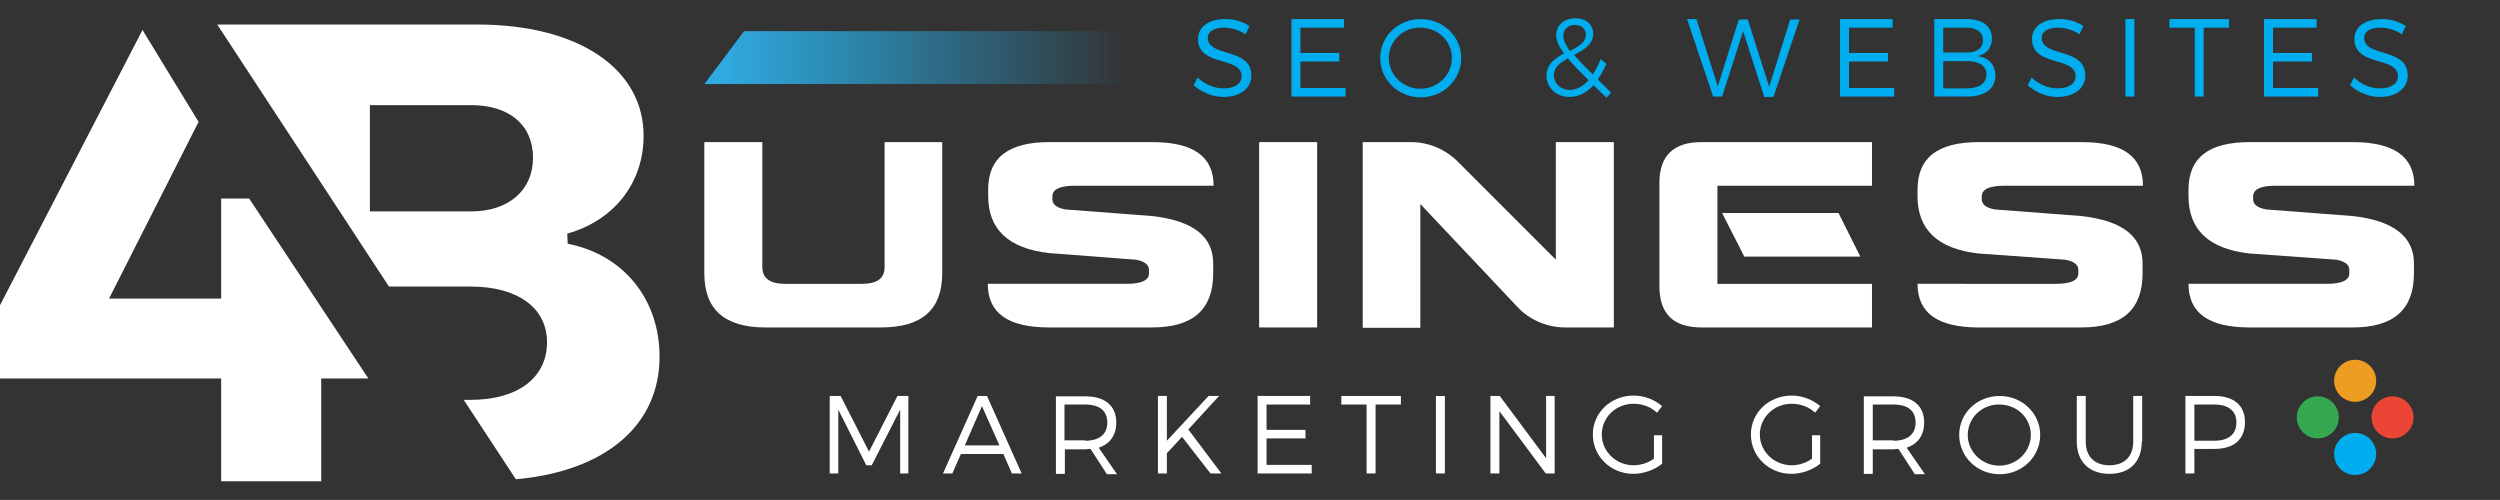 <?xml version="1.0" encoding="UTF-8"?> <!-- Generator: Adobe Illustrator 23.0.1, SVG Export Plug-In . SVG Version: 6.00 Build 0) --> <svg xmlns="http://www.w3.org/2000/svg" xmlns:xlink="http://www.w3.org/1999/xlink" id="Layer_1" x="0px" y="0px" viewBox="0 0 642.1 128.4" style="enable-background:new 0 0 642.1 128.4;" xml:space="preserve"><rect x="0" y="0" width="642.1" height="128.4" fill="#333333" stroke="none"/> <style type="text/css"> .st0{fill:url(#SVGID_1_);} .st1{enable-background:new ;} .st2{fill:#00AEEF;} .st3{fill:#FFFFFF;} .st4{fill:#EA4535;} .st5{fill:#34A951;} .st6{fill:#ED9D21;} </style> <title>Asset 3</title> <g> <g id="Layer_1-2"> <linearGradient id="SVGID_1_" gradientUnits="userSpaceOnUse" x1="185.285" y1="113.208" x2="301.849" y2="113.208" gradientTransform="matrix(1 0 0 -1 0 128)"> <stop offset="0" style="stop-color:#2FACE3;stop-opacity:0.99"></stop> <stop offset="0.257" style="stop-color:#2AACE4;stop-opacity:0.709"></stop> <stop offset="0.905" style="stop-color:#21ADE7;stop-opacity:0"></stop> </linearGradient> <polygon class="st0" points="297.4,8 191.1,8 180.9,21.6 297.4,21.6 "></polygon> <g class="st1"> <path class="st2" d="M320.9,6.7l-1,2.1c-1.8-1.2-3.9-1.7-5.5-1.7c-2.6,0-4.2,1-4.2,2.6c0,5.1,11.2,2.4,11.2,9.7 c0,3.3-2.9,5.5-7.2,5.5c-2.9,0-5.7-1.3-7.6-3l1-2c1.8,1.8,4.4,2.8,6.6,2.8c2.9,0,4.7-1.2,4.7-3.1c0-5.2-11.2-2.4-11.2-9.6 c0-3.1,2.8-5.1,6.9-5.1C316.9,4.8,319.3,5.6,320.9,6.7z"></path> </g> <g class="st1"> <path class="st2" d="M334,7.1v6.5h10v2.2h-10v6.8h11.6v2.2h-13.9V4.9h13.5v2.2H334z"></path> </g> <g class="st1"> <path class="st2" d="M375.3,14.9c0,5.6-4.6,10.1-10.4,10.1c-5.8,0-10.4-4.5-10.4-10.1c0-5.6,4.6-10,10.4-10 C370.6,4.9,375.3,9.3,375.3,14.9z M356.7,14.9c0,4.4,3.7,7.9,8.1,7.9c4.4,0,8.1-3.5,8.1-7.9c0-4.4-3.6-7.8-8.1-7.8 C360.4,7,356.7,10.5,356.7,14.9z"></path> <path class="st2" d="M409.3,21.9c-1.8,1.9-3.9,3-6.2,3c-3.3,0-5.9-2.3-5.9-5.5c0-2.9,2.2-4.4,4.5-5.7c-1.4-1.8-2-3.2-2-4.7 c0-2.5,2-4.3,4.9-4.3c2.8,0,4.6,1.6,4.6,4c0,2.7-2.4,4.1-4.9,5.4c1.2,1.4,2.8,3.1,4.8,5c0.8-1.1,1.4-2.4,2-3.9l1.5,1.2 c-0.7,1.5-1.4,2.8-2.2,4l3.4,3.4l-1.2,1.3L409.3,21.9z M408,20.6c-2.2-2.2-4-4-5.3-5.6c-2,1.1-3.6,2.3-3.6,4.3 c0,2.2,1.8,3.8,4.1,3.8C404.9,23.1,406.6,22.2,408,20.6z M403.2,13.1c2.2-1.1,4.1-2.2,4.1-4.2c0-1.5-1.1-2.5-2.8-2.5 c-1.8,0-3,1.2-3,2.7C401.5,10.3,402.1,11.5,403.2,13.1z"></path> </g> <g class="st1"> <path class="st2" d="M453.1,24.8l-5.4-16.8l-5.4,16.8h-2.3l-6.7-19.9h2.4l5.5,17.3L446.6,5l2.3,0l5.5,17.3l5.4-17.3h2.4 l-6.7,19.9H453.1z"></path> </g> <g class="st1"> <path class="st2" d="M474.9,7.1v6.5h10v2.2h-10v6.8h11.6v2.2h-13.9V4.9h13.5v2.2H474.9z"></path> <path class="st2" d="M505.2,4.9c4,0,6.4,1.8,6.4,5c0,2.3-1.3,4-3.7,4.5c2.9,0.4,4.6,2.3,4.6,5c0,3.4-2.7,5.4-7.2,5.4h-8.5V4.9 H505.2z M499.1,13.5h6c2.7,0,4.2-1.2,4.2-3.2c0-2-1.6-3.2-4.2-3.2h-6V13.5z M499.1,22.7h6c3.2,0,5.1-1.3,5.1-3.6 c0-2.2-1.9-3.4-5.1-3.4h-6V22.7z"></path> <path class="st2" d="M535.1,6.7l-1,2.1c-1.8-1.2-3.9-1.7-5.5-1.7c-2.6,0-4.2,1-4.2,2.6c0,5.1,11.2,2.4,11.2,9.7 c0,3.3-2.9,5.5-7.2,5.5c-2.9,0-5.7-1.3-7.6-3l1-2c1.8,1.8,4.4,2.8,6.6,2.8c2.9,0,4.7-1.2,4.7-3.1c0-5.2-11.2-2.4-11.2-9.6 c0-3.1,2.8-5.1,6.9-5.1C531.1,4.8,533.5,5.6,535.1,6.7z"></path> <path class="st2" d="M545.9,24.8V4.9h2.3v19.9H545.9z"></path> <path class="st2" d="M566,7.1v17.7h-2.3V7.1h-6.5V4.9h15.3v2.2H566z"></path> <path class="st2" d="M583.8,7.1v6.5h10v2.2h-10v6.8h11.6v2.2h-13.9V4.9H595v2.2H583.8z"></path> <path class="st2" d="M617.9,6.7l-1,2.1c-1.8-1.2-3.9-1.7-5.5-1.7c-2.6,0-4.2,1-4.2,2.6c0,5.1,11.2,2.4,11.2,9.7 c0,3.3-2.9,5.5-7.2,5.5c-2.9,0-5.7-1.3-7.6-3l1-2c1.8,1.8,4.4,2.8,6.6,2.8c2.9,0,4.7-1.2,4.7-3.1c0-5.2-11.2-2.4-11.2-9.6 c0-3.1,2.8-5.1,6.9-5.1C613.9,4.8,616.3,5.6,617.9,6.7z"></path> </g> <polygon class="st3" points="56.8,123.6 56.8,97.2 0,97.2 0,78.4 36.6,7.7 51,31.3 28,76.7 56.8,76.7 56.8,51 64,51 94.6,97.2 82.5,97.2 82.5,123.6 "></polygon> <path class="st3" d="M119.1,102.7h1.8c12.1,0,19.6-5.7,19.6-14.8c0-8.8-7.5-14.3-19.6-14.3h-21L55.8,6.3h66.8 c25.9,0,42.7,11.3,42.7,28.6c0,12-7.5,21.7-19.6,25.1l0.1,2.6c14.3,2.8,23.6,14.2,23.6,29c0,17.6-13.8,29.4-36.9,31.5L119.1,102.7 z M95,54.3h26c9.6,0,15.9-5.4,15.9-13.8S130.8,27,121,27H95V54.3z"></path> <path class="st3" d="M227.2,36.5H242v33.7c0,9.3-5.2,13.9-15.7,13.9h-29.7c-10.5,0-15.7-4.6-15.7-13.9V36.5h14.9v32.1 c0,2.8,1.9,4.3,5.8,4.3h19.8c3.9,0,5.8-1.4,5.8-4.3L227.2,36.5z"></path> <path class="st3" d="M269.5,36.5h26.5c10.5,0,15.7,3.7,15.7,11.2h-35.6c-3.8,0-5.8,0.9-5.8,2.7v0.8c0,1.3,1.1,2.2,3.4,2.6 l22.3,1.7c10.4,1.2,15.6,5.2,15.6,12.2v2.5c0,9.3-5.2,13.9-15.7,13.9h-26.5c-10.5,0-15.7-3.7-15.7-11.2h35.6 c3.9,0,5.8-0.9,5.8-2.7v-0.9c0-1.3-1.1-2.2-3.4-2.6L269.4,65c-10.4-1.2-15.6-6.1-15.6-14.7v-1.6C253.8,40.5,259,36.5,269.5,36.5z"></path> <path class="st3" d="M323.4,36.5h14.9v47.6h-14.9V36.5z"></path> <path class="st3" d="M362.4,36.5c4.6,0,9,1.9,12.2,5.2l25,25V36.5h14.9v47.6H402c-4.6,0-9.1-1.9-12.2-5.2l-25-26.5v31.8H350V36.5 H362.4z"></path> <path class="st3" d="M437,36.5h43.8v11.2h-39.7v25.2h39.7v11.2H437c-7.2,0-10.8-3.5-10.8-10.6V47C426.2,40,429.8,36.5,437,36.5z M472.2,54.7l5.6,11.2H448l-5.7-11.2H472.2z"></path> <path class="st3" d="M508.2,36.5h26.5c10.5,0,15.7,3.7,15.7,11.2h-35.6c-3.8,0-5.8,0.9-5.8,2.7v0.8c0,1.3,1.1,2.2,3.4,2.6 l22.3,1.7c10.4,1.2,15.6,5.2,15.6,12.2v2.5c0,9.3-5.2,13.9-15.7,13.9h-26.4c-10.5,0-15.7-3.7-15.7-11.2H528c3.9,0,5.8-0.9,5.8-2.7 v-0.9c0-1.3-1.1-2.2-3.4-2.6l-22.3-1.6c-10.4-1.2-15.6-6.1-15.6-14.7v-1.7C492.5,40.5,497.7,36.5,508.2,36.5z"></path> <path class="st3" d="M577.8,36.5h26.5c10.5,0,15.8,3.7,15.8,11.2h-35.6c-3.8,0-5.8,0.9-5.8,2.7v0.8c0,1.3,1.1,2.2,3.4,2.6 l22.3,1.7c10.4,1.2,15.6,5.3,15.6,12.2v2.5c0,9.3-5.2,13.9-15.7,13.9h-26.5c-10.5,0-15.7-3.7-15.7-11.2h35.5 c3.8,0,5.8-0.9,5.8-2.7v-0.9c0-1.3-1.1-2.2-3.4-2.6l-22.3-1.6c-10.4-1.2-15.6-6.1-15.6-14.7v-1.7 C562.1,40.5,567.3,36.5,577.8,36.5z"></path> <g class="st1"> <path class="st3" d="M231.2,121.6l0-16.4l-7.3,14.3h-1.4l-7.2-14.3v16.4h-2.2v-19.9h2.8l7.3,14.3l7.3-14.3h2.8v19.9H231.2z"></path> <path class="st3" d="M246.8,116.6l-2.2,5h-2.4l8.9-19.9h2.4l8.9,19.9h-2.5l-2.2-5H246.8z M252.2,104.3l-4.4,10.1h8.9L252.2,104.3 z"></path> <path class="st3" d="M280.1,115.3c-0.4,0-0.9,0.1-1.3,0.1h-5.3v6.3h-2.3v-19.9h7.6c5,0,7.9,2.4,7.9,6.7c0,3.3-1.6,5.5-4.5,6.5 l4.7,6.8h-2.6L280.1,115.3z M278.7,113.2c3.6,0,5.7-1.6,5.7-4.7c0-3-2-4.6-5.7-4.6h-5.3v9.2H278.7z"></path> <path class="st3" d="M303.6,112.2l-3.9,4.2v5.2h-2.3v-19.9h2.3v11.5l10.7-11.5h2.7l-7.9,8.6l8.5,11.3h-2.8L303.6,112.2z"></path> <path class="st3" d="M325.3,103.9v6.5h10v2.2h-10v6.8h11.6v2.2H323v-19.9h13.5v2.2H325.3z"></path> <path class="st3" d="M353.3,103.9v17.7H351v-17.7h-6.5v-2.2h15.3v2.2H353.3z"></path> <path class="st3" d="M368.8,121.6v-19.9h2.3v19.9H368.8z"></path> <path class="st3" d="M397,121.6l-11.9-16v16h-2.3v-19.9h2.4l11.9,16v-16h2.2v19.9H397z"></path> <path class="st3" d="M426.9,111.9v7.2c-2,1.6-4.7,2.6-7.4,2.6c-5.8,0-10.4-4.5-10.4-10.1c0-5.6,4.6-10,10.5-10 c2.8,0,5.4,1.1,7.3,2.7l-1.3,1.7c-1.6-1.5-3.8-2.3-6-2.3c-4.6,0-8.2,3.5-8.2,7.9c0,4.4,3.7,7.9,8.2,7.9c1.8,0,3.7-0.6,5.2-1.7v-6 H426.9z"></path> <path class="st3" d="M467.5,111.9v7.2c-2,1.6-4.7,2.6-7.4,2.6c-5.8,0-10.4-4.5-10.4-10.1c0-5.6,4.6-10,10.5-10 c2.8,0,5.4,1.1,7.3,2.7l-1.3,1.7c-1.6-1.5-3.8-2.3-6-2.3c-4.6,0-8.2,3.5-8.2,7.9c0,4.4,3.7,7.9,8.2,7.9c1.8,0,3.7-0.6,5.2-1.7v-6 H467.5z"></path> <path class="st3" d="M487.6,115.3c-0.4,0-0.9,0.1-1.3,0.1H481v6.3h-2.3v-19.9h7.6c5,0,7.9,2.4,7.9,6.7c0,3.3-1.6,5.5-4.5,6.5 l4.7,6.8h-2.6L487.6,115.3z M486.3,113.2c3.6,0,5.7-1.6,5.7-4.7c0-3-2-4.6-5.7-4.6H481v9.2H486.3z"></path> <path class="st3" d="M524,111.7c0,5.6-4.6,10.1-10.4,10.1c-5.8,0-10.4-4.5-10.4-10.1c0-5.6,4.6-10,10.4-10 C519.3,101.7,524,106.1,524,111.7z M505.4,111.7c0,4.4,3.7,7.9,8.1,7.9c4.4,0,8.1-3.5,8.1-7.9c0-4.4-3.6-7.8-8.1-7.8 C509.1,103.8,505.4,107.3,505.4,111.7z"></path> <path class="st3" d="M550.1,113.4c0,5.2-3.1,8.3-8.3,8.3c-5.2,0-8.4-3.1-8.4-8.3v-11.7h2.3v11.7c0,3.9,2.3,6.1,6.1,6.1 c3.8,0,6.1-2.2,6.1-6.1v-11.7h2.3V113.4z"></path> <path class="st3" d="M568.8,101.7c4.9,0,7.8,2.4,7.8,6.7c0,4.4-2.8,6.9-7.8,6.9h-5.2v6.3h-2.3v-19.9H568.8z M563.6,113.2h5.1 c3.6,0,5.7-1.6,5.7-4.7c0-3-2.1-4.6-5.7-4.6h-5.1V113.2z"></path> </g> <circle class="st4" cx="614.5" cy="107.2" r="5.4"></circle> <circle class="st5" cx="595.3" cy="107.2" r="5.4"></circle> <circle class="st6" cx="604.9" cy="97.8" r="5.4"></circle> <circle class="st2" cx="604.9" cy="116.6" r="5.4"></circle> </g> </g> </svg> 